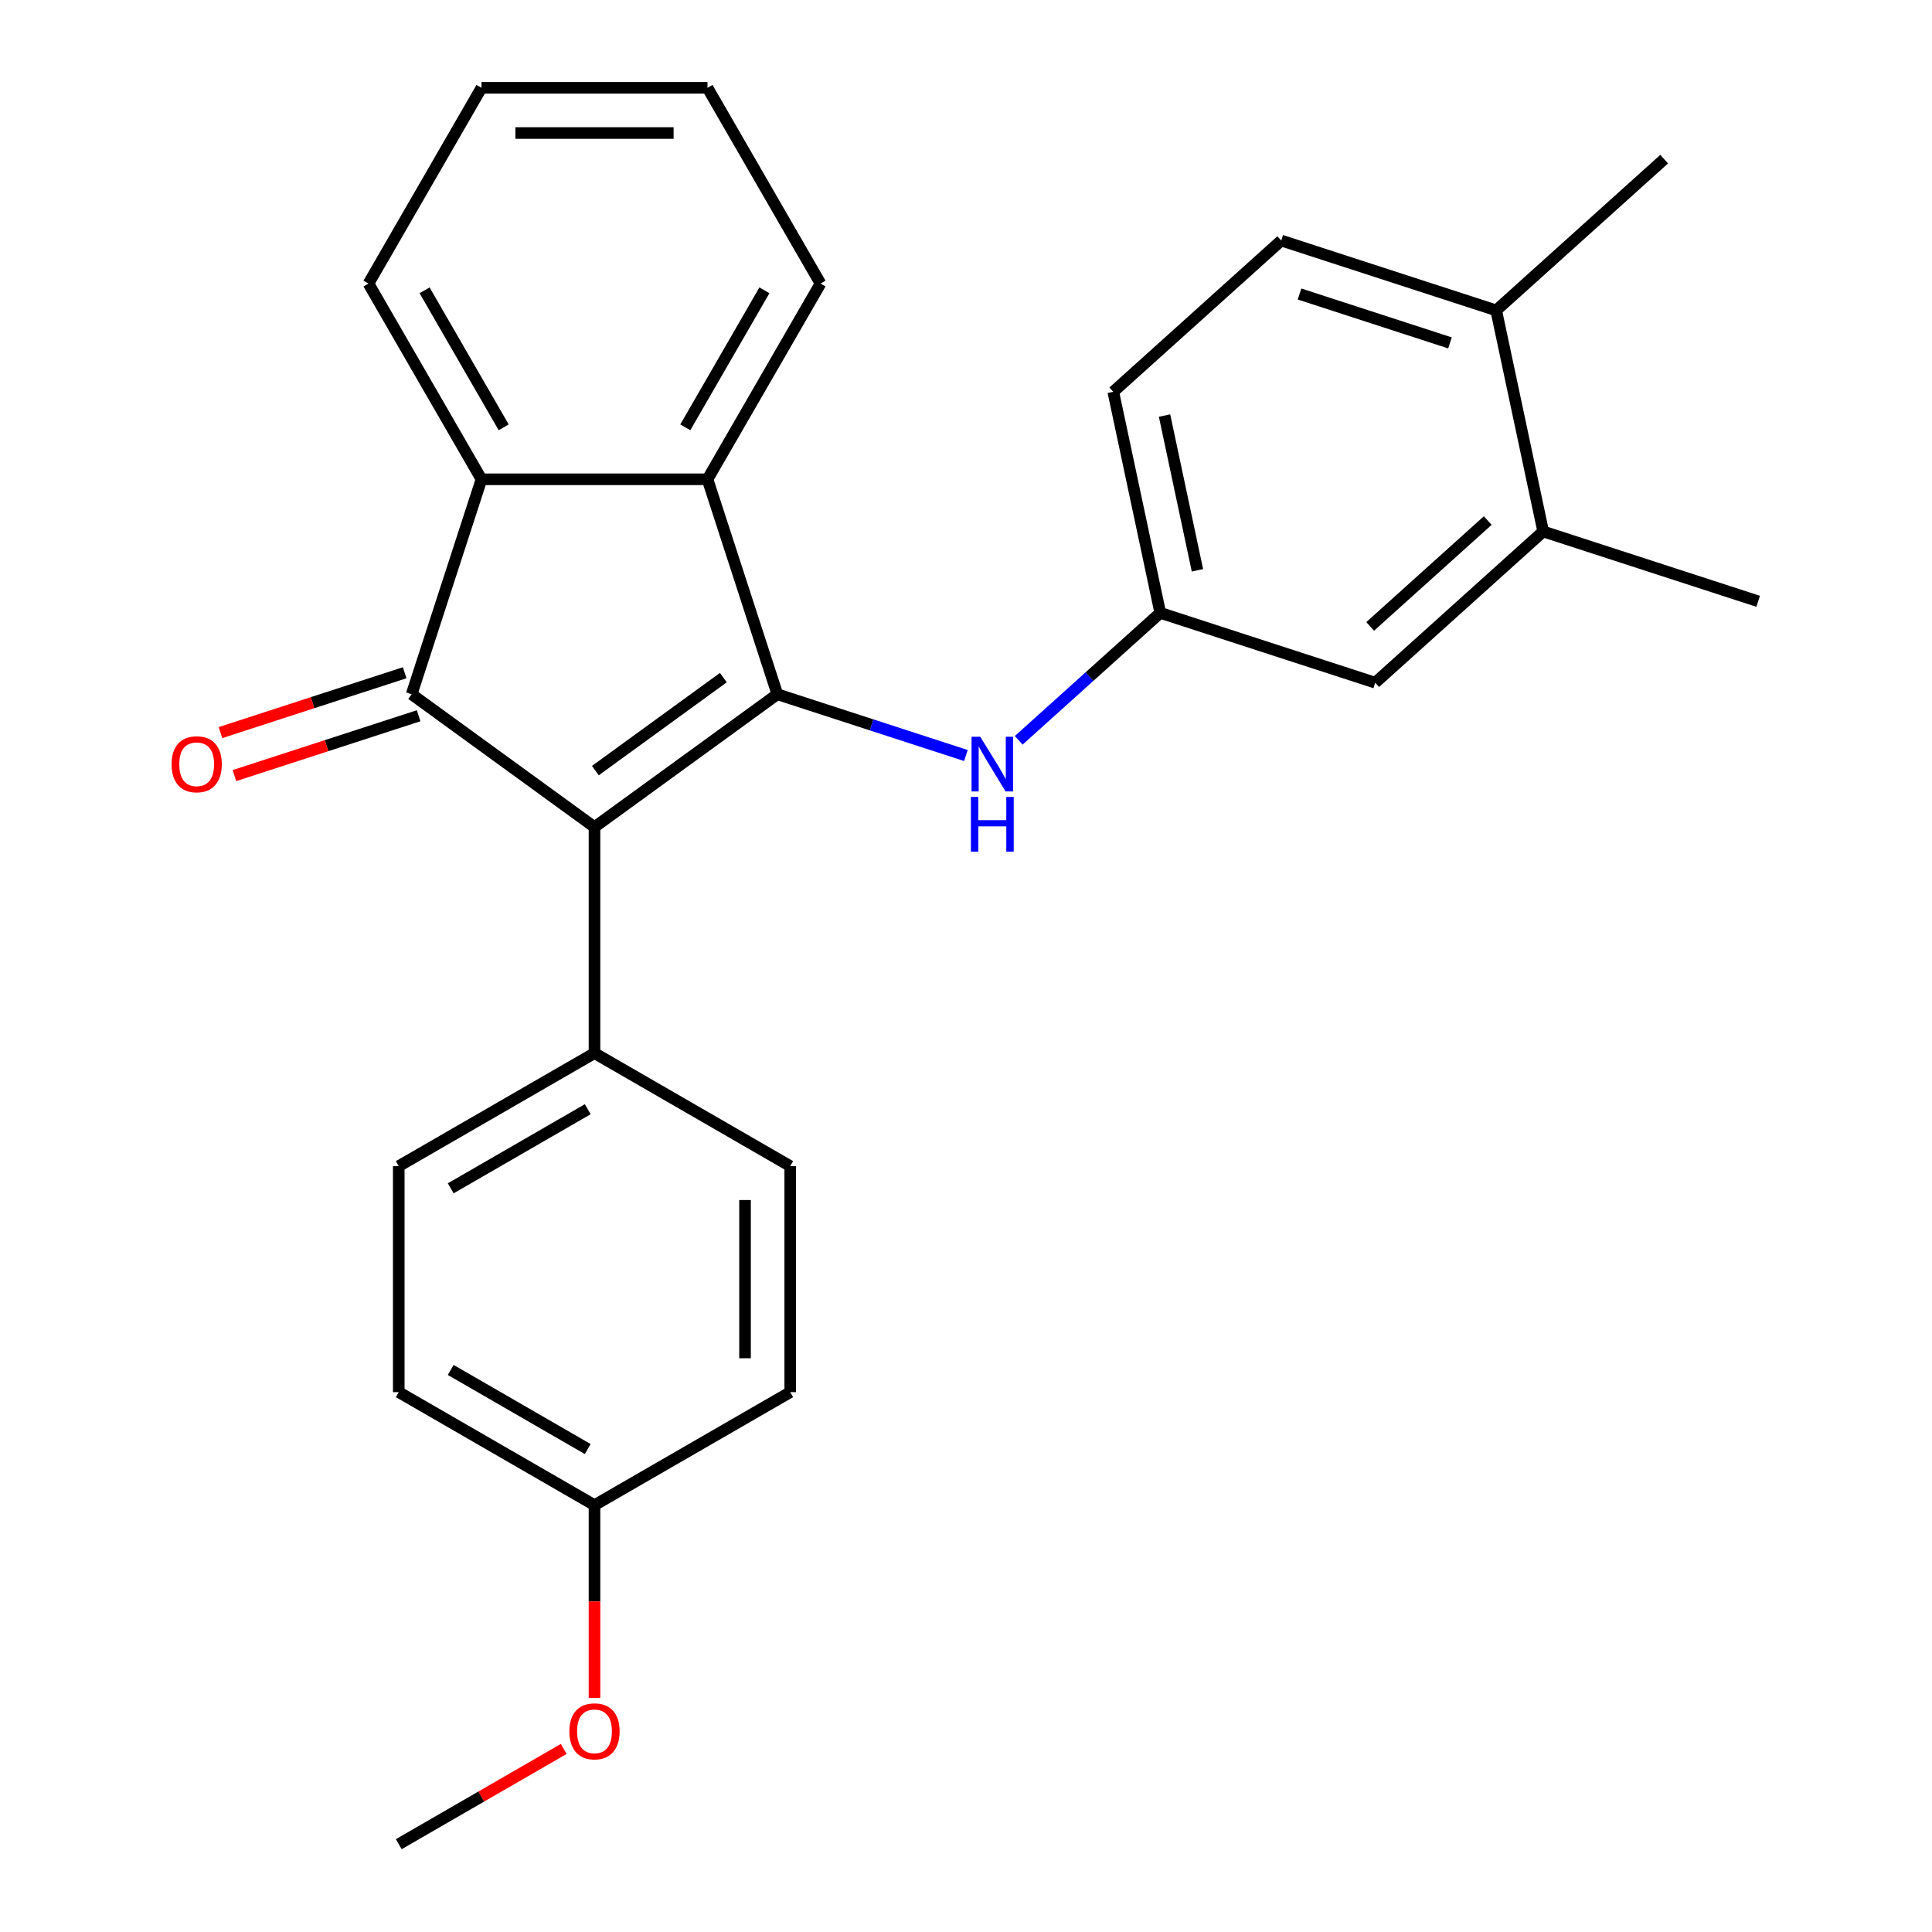 <?xml version='1.0' encoding='iso-8859-1'?>
<svg version='1.1' baseProfile='full'
              xmlns='http://www.w3.org/2000/svg'
                      xmlns:rdkit='http://www.rdkit.org/xml'
                      xmlns:xlink='http://www.w3.org/1999/xlink'
                  xml:space='preserve'
width='1000px' height='1000px' viewBox='0 0 1000 1000'>
<!-- END OF HEADER -->
<rect style='opacity:1.0;fill:#FFFFFF;stroke:none' width='1000' height='1000' x='0' y='0'> </rect>
<path class='bond-0' d='M 307.71,428.105 L 402.354,359.342' style='fill:none;fill-rule:evenodd;stroke:#000000;stroke-width:6px;stroke-linecap:butt;stroke-linejoin:miter;stroke-opacity:1' />
<path class='bond-0' d='M 308.154,398.862 L 374.405,350.728' style='fill:none;fill-rule:evenodd;stroke:#000000;stroke-width:6px;stroke-linecap:butt;stroke-linejoin:miter;stroke-opacity:1' />
<path class='bond-1' d='M 307.71,428.105 L 213.066,359.342' style='fill:none;fill-rule:evenodd;stroke:#000000;stroke-width:6px;stroke-linecap:butt;stroke-linejoin:miter;stroke-opacity:1' />
<path class='bond-5' d='M 307.71,428.105 L 307.71,545.092' style='fill:none;fill-rule:evenodd;stroke:#000000;stroke-width:6px;stroke-linecap:butt;stroke-linejoin:miter;stroke-opacity:1' />
<path class='bond-2' d='M 402.354,359.342 L 366.203,248.081' style='fill:none;fill-rule:evenodd;stroke:#000000;stroke-width:6px;stroke-linecap:butt;stroke-linejoin:miter;stroke-opacity:1' />
<path class='bond-4' d='M 402.354,359.342 L 451.152,375.198' style='fill:none;fill-rule:evenodd;stroke:#000000;stroke-width:6px;stroke-linecap:butt;stroke-linejoin:miter;stroke-opacity:1' />
<path class='bond-4' d='M 451.152,375.198 L 499.951,391.053' style='fill:none;fill-rule:evenodd;stroke:#0000FF;stroke-width:6px;stroke-linecap:butt;stroke-linejoin:miter;stroke-opacity:1' />
<path class='bond-3' d='M 213.066,359.342 L 249.217,248.081' style='fill:none;fill-rule:evenodd;stroke:#000000;stroke-width:6px;stroke-linecap:butt;stroke-linejoin:miter;stroke-opacity:1' />
<path class='bond-6' d='M 209.451,348.216 L 161.783,363.705' style='fill:none;fill-rule:evenodd;stroke:#000000;stroke-width:6px;stroke-linecap:butt;stroke-linejoin:miter;stroke-opacity:1' />
<path class='bond-6' d='M 161.783,363.705 L 114.115,379.193' style='fill:none;fill-rule:evenodd;stroke:#FF0000;stroke-width:6px;stroke-linecap:butt;stroke-linejoin:miter;stroke-opacity:1' />
<path class='bond-6' d='M 216.681,370.468 L 169.013,385.957' style='fill:none;fill-rule:evenodd;stroke:#000000;stroke-width:6px;stroke-linecap:butt;stroke-linejoin:miter;stroke-opacity:1' />
<path class='bond-6' d='M 169.013,385.957 L 121.345,401.445' style='fill:none;fill-rule:evenodd;stroke:#FF0000;stroke-width:6px;stroke-linecap:butt;stroke-linejoin:miter;stroke-opacity:1' />
<path class='bond-18' d='M 366.203,248.081 L 424.697,146.768' style='fill:none;fill-rule:evenodd;stroke:#000000;stroke-width:6px;stroke-linecap:butt;stroke-linejoin:miter;stroke-opacity:1' />
<path class='bond-18' d='M 354.715,221.186 L 395.66,150.266' style='fill:none;fill-rule:evenodd;stroke:#000000;stroke-width:6px;stroke-linecap:butt;stroke-linejoin:miter;stroke-opacity:1' />
<path class='bond-26' d='M 366.203,248.081 L 249.217,248.081' style='fill:none;fill-rule:evenodd;stroke:#000000;stroke-width:6px;stroke-linecap:butt;stroke-linejoin:miter;stroke-opacity:1' />
<path class='bond-19' d='M 249.217,248.081 L 190.723,146.768' style='fill:none;fill-rule:evenodd;stroke:#000000;stroke-width:6px;stroke-linecap:butt;stroke-linejoin:miter;stroke-opacity:1' />
<path class='bond-19' d='M 260.705,221.186 L 219.76,150.266' style='fill:none;fill-rule:evenodd;stroke:#000000;stroke-width:6px;stroke-linecap:butt;stroke-linejoin:miter;stroke-opacity:1' />
<path class='bond-8' d='M 527.28,383.19 L 563.917,350.202' style='fill:none;fill-rule:evenodd;stroke:#0000FF;stroke-width:6px;stroke-linecap:butt;stroke-linejoin:miter;stroke-opacity:1' />
<path class='bond-8' d='M 563.917,350.202 L 600.553,317.214' style='fill:none;fill-rule:evenodd;stroke:#000000;stroke-width:6px;stroke-linecap:butt;stroke-linejoin:miter;stroke-opacity:1' />
<path class='bond-11' d='M 307.71,545.092 L 206.397,603.585' style='fill:none;fill-rule:evenodd;stroke:#000000;stroke-width:6px;stroke-linecap:butt;stroke-linejoin:miter;stroke-opacity:1' />
<path class='bond-11' d='M 304.212,574.129 L 233.292,615.074' style='fill:none;fill-rule:evenodd;stroke:#000000;stroke-width:6px;stroke-linecap:butt;stroke-linejoin:miter;stroke-opacity:1' />
<path class='bond-12' d='M 307.71,545.092 L 409.024,603.585' style='fill:none;fill-rule:evenodd;stroke:#000000;stroke-width:6px;stroke-linecap:butt;stroke-linejoin:miter;stroke-opacity:1' />
<path class='bond-7' d='M 798.752,275.085 L 711.814,353.365' style='fill:none;fill-rule:evenodd;stroke:#000000;stroke-width:6px;stroke-linecap:butt;stroke-linejoin:miter;stroke-opacity:1' />
<path class='bond-7' d='M 770.056,269.44 L 709.199,324.235' style='fill:none;fill-rule:evenodd;stroke:#000000;stroke-width:6px;stroke-linecap:butt;stroke-linejoin:miter;stroke-opacity:1' />
<path class='bond-21' d='M 798.752,275.085 L 910.013,311.236' style='fill:none;fill-rule:evenodd;stroke:#000000;stroke-width:6px;stroke-linecap:butt;stroke-linejoin:miter;stroke-opacity:1' />
<path class='bond-29' d='M 798.752,275.085 L 774.429,160.655' style='fill:none;fill-rule:evenodd;stroke:#000000;stroke-width:6px;stroke-linecap:butt;stroke-linejoin:miter;stroke-opacity:1' />
<path class='bond-9' d='M 600.553,317.214 L 711.814,353.365' style='fill:none;fill-rule:evenodd;stroke:#000000;stroke-width:6px;stroke-linecap:butt;stroke-linejoin:miter;stroke-opacity:1' />
<path class='bond-14' d='M 600.553,317.214 L 576.23,202.784' style='fill:none;fill-rule:evenodd;stroke:#000000;stroke-width:6px;stroke-linecap:butt;stroke-linejoin:miter;stroke-opacity:1' />
<path class='bond-14' d='M 619.791,295.185 L 602.765,215.084' style='fill:none;fill-rule:evenodd;stroke:#000000;stroke-width:6px;stroke-linecap:butt;stroke-linejoin:miter;stroke-opacity:1' />
<path class='bond-10' d='M 774.429,160.655 L 663.168,124.504' style='fill:none;fill-rule:evenodd;stroke:#000000;stroke-width:6px;stroke-linecap:butt;stroke-linejoin:miter;stroke-opacity:1' />
<path class='bond-10' d='M 750.51,177.485 L 672.627,152.179' style='fill:none;fill-rule:evenodd;stroke:#000000;stroke-width:6px;stroke-linecap:butt;stroke-linejoin:miter;stroke-opacity:1' />
<path class='bond-22' d='M 774.429,160.655 L 861.367,82.376' style='fill:none;fill-rule:evenodd;stroke:#000000;stroke-width:6px;stroke-linecap:butt;stroke-linejoin:miter;stroke-opacity:1' />
<path class='bond-17' d='M 206.397,603.585 L 206.397,720.572' style='fill:none;fill-rule:evenodd;stroke:#000000;stroke-width:6px;stroke-linecap:butt;stroke-linejoin:miter;stroke-opacity:1' />
<path class='bond-16' d='M 409.024,603.585 L 409.024,720.572' style='fill:none;fill-rule:evenodd;stroke:#000000;stroke-width:6px;stroke-linecap:butt;stroke-linejoin:miter;stroke-opacity:1' />
<path class='bond-16' d='M 385.626,621.133 L 385.626,703.024' style='fill:none;fill-rule:evenodd;stroke:#000000;stroke-width:6px;stroke-linecap:butt;stroke-linejoin:miter;stroke-opacity:1' />
<path class='bond-13' d='M 663.168,124.504 L 576.23,202.784' style='fill:none;fill-rule:evenodd;stroke:#000000;stroke-width:6px;stroke-linecap:butt;stroke-linejoin:miter;stroke-opacity:1' />
<path class='bond-15' d='M 307.71,779.065 L 409.024,720.572' style='fill:none;fill-rule:evenodd;stroke:#000000;stroke-width:6px;stroke-linecap:butt;stroke-linejoin:miter;stroke-opacity:1' />
<path class='bond-20' d='M 307.71,779.065 L 307.71,828.936' style='fill:none;fill-rule:evenodd;stroke:#000000;stroke-width:6px;stroke-linecap:butt;stroke-linejoin:miter;stroke-opacity:1' />
<path class='bond-20' d='M 307.71,828.936 L 307.71,878.807' style='fill:none;fill-rule:evenodd;stroke:#FF0000;stroke-width:6px;stroke-linecap:butt;stroke-linejoin:miter;stroke-opacity:1' />
<path class='bond-27' d='M 307.71,779.065 L 206.397,720.572' style='fill:none;fill-rule:evenodd;stroke:#000000;stroke-width:6px;stroke-linecap:butt;stroke-linejoin:miter;stroke-opacity:1' />
<path class='bond-27' d='M 304.212,750.029 L 233.292,709.083' style='fill:none;fill-rule:evenodd;stroke:#000000;stroke-width:6px;stroke-linecap:butt;stroke-linejoin:miter;stroke-opacity:1' />
<path class='bond-24' d='M 424.697,146.768 L 366.203,45.455' style='fill:none;fill-rule:evenodd;stroke:#000000;stroke-width:6px;stroke-linecap:butt;stroke-linejoin:miter;stroke-opacity:1' />
<path class='bond-25' d='M 190.723,146.768 L 249.217,45.455' style='fill:none;fill-rule:evenodd;stroke:#000000;stroke-width:6px;stroke-linecap:butt;stroke-linejoin:miter;stroke-opacity:1' />
<path class='bond-23' d='M 291.785,905.246 L 249.091,929.896' style='fill:none;fill-rule:evenodd;stroke:#FF0000;stroke-width:6px;stroke-linecap:butt;stroke-linejoin:miter;stroke-opacity:1' />
<path class='bond-23' d='M 249.091,929.896 L 206.397,954.545' style='fill:none;fill-rule:evenodd;stroke:#000000;stroke-width:6px;stroke-linecap:butt;stroke-linejoin:miter;stroke-opacity:1' />
<path class='bond-28' d='M 366.203,45.455 L 249.217,45.455' style='fill:none;fill-rule:evenodd;stroke:#000000;stroke-width:6px;stroke-linecap:butt;stroke-linejoin:miter;stroke-opacity:1' />
<path class='bond-28' d='M 348.655,68.852 L 266.765,68.852' style='fill:none;fill-rule:evenodd;stroke:#000000;stroke-width:6px;stroke-linecap:butt;stroke-linejoin:miter;stroke-opacity:1' />
<path  class='atom-5' d='M 507.355 381.333
L 516.635 396.333
Q 517.555 397.813, 519.035 400.493
Q 520.515 403.173, 520.595 403.333
L 520.595 381.333
L 524.355 381.333
L 524.355 409.653
L 520.475 409.653
L 510.515 393.253
Q 509.355 391.333, 508.115 389.133
Q 506.915 386.933, 506.555 386.253
L 506.555 409.653
L 502.875 409.653
L 502.875 381.333
L 507.355 381.333
' fill='#0000FF'/>
<path  class='atom-5' d='M 502.535 412.485
L 506.375 412.485
L 506.375 424.525
L 520.855 424.525
L 520.855 412.485
L 524.695 412.485
L 524.695 440.805
L 520.855 440.805
L 520.855 427.725
L 506.375 427.725
L 506.375 440.805
L 502.535 440.805
L 502.535 412.485
' fill='#0000FF'/>
<path  class='atom-7' d='M 88.805 395.573
Q 88.805 388.773, 92.165 384.973
Q 95.525 381.173, 101.805 381.173
Q 108.085 381.173, 111.445 384.973
Q 114.805 388.773, 114.805 395.573
Q 114.805 402.453, 111.405 406.373
Q 108.005 410.253, 101.805 410.253
Q 95.565 410.253, 92.165 406.373
Q 88.805 402.493, 88.805 395.573
M 101.805 407.053
Q 106.125 407.053, 108.445 404.173
Q 110.805 401.253, 110.805 395.573
Q 110.805 390.013, 108.445 387.213
Q 106.125 384.373, 101.805 384.373
Q 97.485 384.373, 95.125 387.173
Q 92.805 389.973, 92.805 395.573
Q 92.805 401.293, 95.125 404.173
Q 97.485 407.053, 101.805 407.053
' fill='#FF0000'/>
<path  class='atom-21' d='M 294.71 896.132
Q 294.71 889.332, 298.07 885.532
Q 301.43 881.732, 307.71 881.732
Q 313.99 881.732, 317.35 885.532
Q 320.71 889.332, 320.71 896.132
Q 320.71 903.012, 317.31 906.932
Q 313.91 910.812, 307.71 910.812
Q 301.47 910.812, 298.07 906.932
Q 294.71 903.052, 294.71 896.132
M 307.71 907.612
Q 312.03 907.612, 314.35 904.732
Q 316.71 901.812, 316.71 896.132
Q 316.71 890.572, 314.35 887.772
Q 312.03 884.932, 307.71 884.932
Q 303.39 884.932, 301.03 887.732
Q 298.71 890.532, 298.71 896.132
Q 298.71 901.852, 301.03 904.732
Q 303.39 907.612, 307.71 907.612
' fill='#FF0000'/>
</svg>

